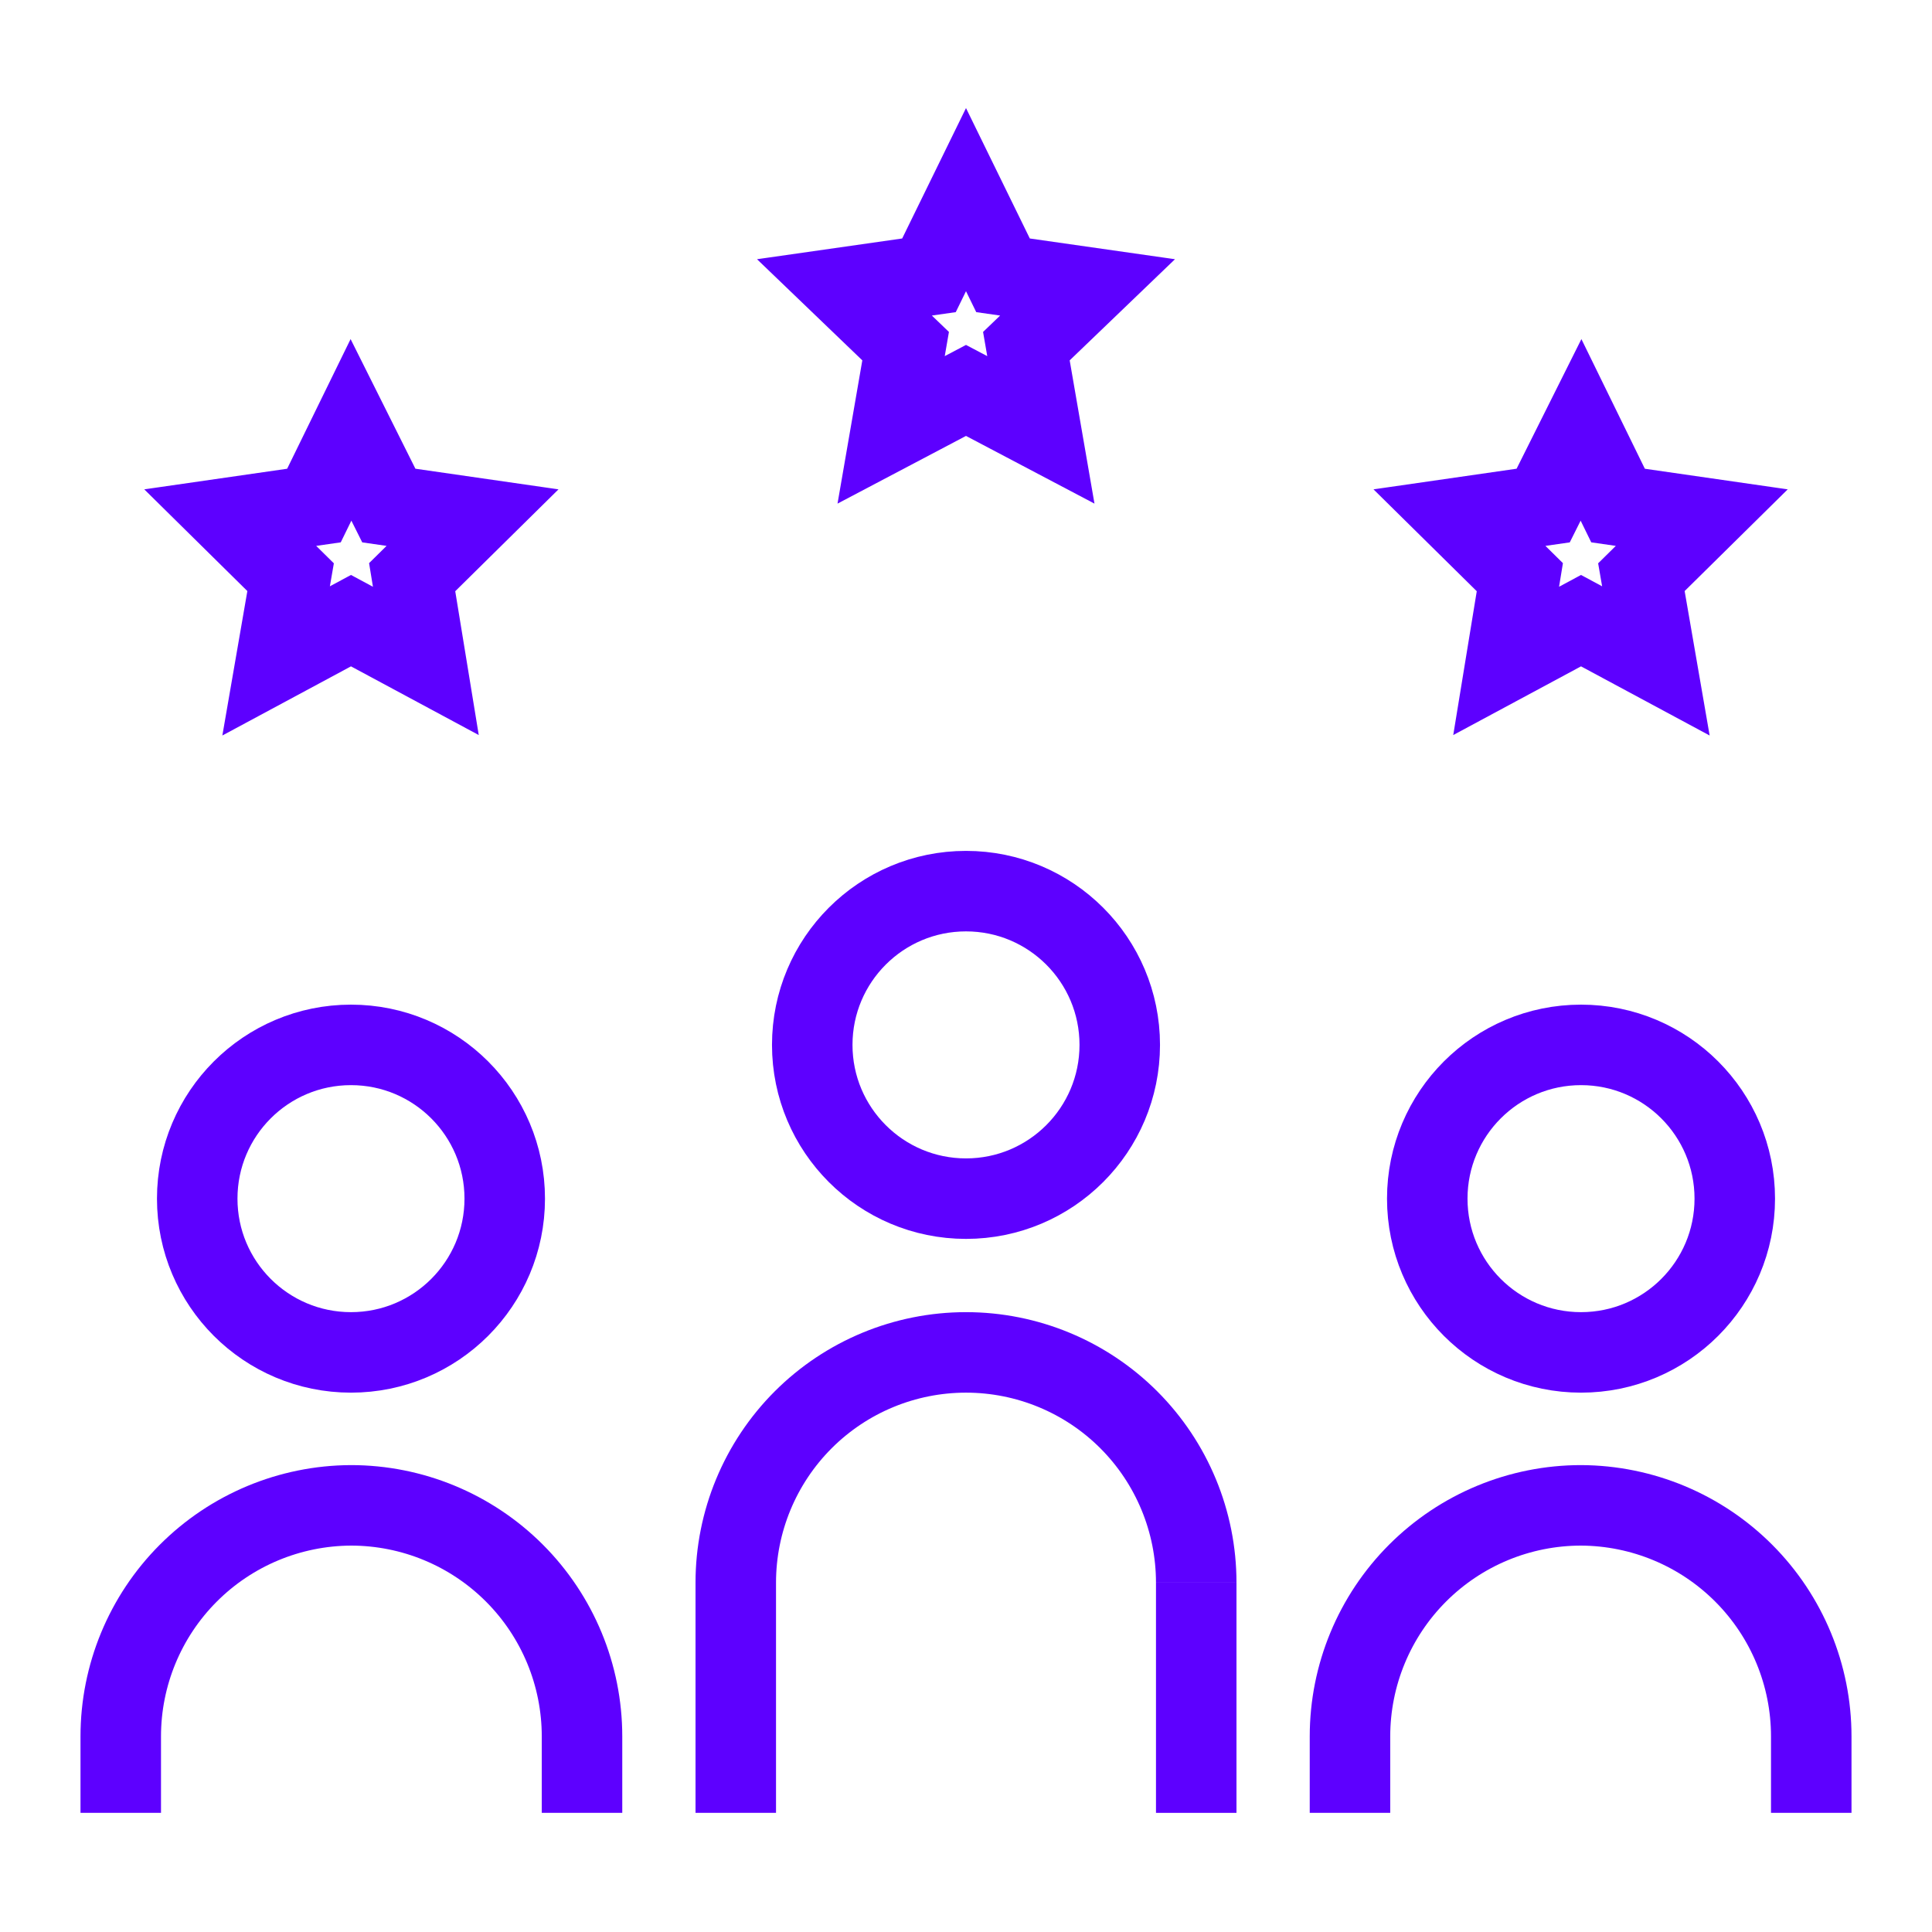 <svg width="48" height="48" viewBox="0 0 48 48" fill="none" xmlns="http://www.w3.org/2000/svg">
<path d="M29.72 39.32C29.72 37.803 29.117 36.348 28.045 35.275C26.972 34.202 25.517 33.6 24 33.6C22.483 33.6 21.028 34.202 19.955 35.275C18.883 36.348 18.28 37.803 18.28 39.32V45.04" stroke="#5D00FF" stroke-width="2" stroke-miterlimit="10"/>
<path d="M24 29.78C26.11 29.78 27.82 28.069 27.82 25.96C27.82 23.85 26.11 22.14 24 22.14C21.89 22.14 20.18 23.85 20.18 25.96C20.18 28.069 21.89 29.78 24 29.78Z" stroke="#5D00FF" stroke-width="2" stroke-miterlimit="10"/>
<path d="M39.28 33.6C41.39 33.6 43.1 31.89 43.1 29.78C43.1 27.67 41.39 25.96 39.28 25.96C37.17 25.96 35.46 27.67 35.46 29.78C35.46 31.89 37.17 33.6 39.28 33.6Z" stroke="#5D00FF" stroke-width="2" stroke-miterlimit="10"/>
<path d="M3 45.04V43.14C3 41.621 3.602 40.164 4.674 39.089C5.746 38.013 7.201 37.406 8.72 37.4C10.242 37.4 11.702 38.005 12.779 39.082C13.855 40.158 14.46 41.618 14.46 43.14V45.04" stroke="#5D00FF" stroke-width="2" stroke-miterlimit="10"/>
<path d="M33.54 45.04V43.14C33.54 41.618 34.145 40.158 35.221 39.082C36.298 38.005 37.758 37.4 39.28 37.4C40.799 37.406 42.254 38.013 43.326 39.089C44.398 40.164 45 41.621 45 43.14V45.04" stroke="#5D00FF" stroke-width="2" stroke-miterlimit="10"/>
<path d="M8.72 33.6C10.83 33.6 12.54 31.89 12.54 29.78C12.54 27.67 10.83 25.96 8.72 25.96C6.61 25.96 4.9 27.67 4.9 29.78C4.9 31.89 6.61 33.6 8.72 33.6Z" stroke="#5D00FF" stroke-width="2" stroke-miterlimit="10"/>
<path d="M29.72 39.32V45.04" stroke="#5D00FF" stroke-width="2" stroke-miterlimit="10"/>
<path d="M24 4.96L24.92 6.84L27.02 7.14L25.5 8.6L25.86 10.68L24 9.7L22.14 10.68L22.5 8.6L20.98 7.14L23.08 6.84L24 4.96Z" stroke="#5D00FF" stroke-width="2" stroke-miterlimit="10"/>
<path d="M39.28 10.68L40.2 12.56L42.28 12.86L40.78 14.34L41.14 16.42L39.28 15.42L37.42 16.42L37.76 14.34L36.26 12.86L38.34 12.56L39.28 10.68Z" stroke="#5D00FF" stroke-width="2" stroke-miterlimit="10"/>
<path d="M8.72 10.68L9.66 12.56L11.74 12.86L10.24 14.34L10.58 16.42L8.72 15.42L6.86 16.42L7.22 14.34L5.72 12.86L7.8 12.56L8.72 10.68Z" stroke="#5D00FF" stroke-width="2" stroke-miterlimit="10"/>
</svg>
